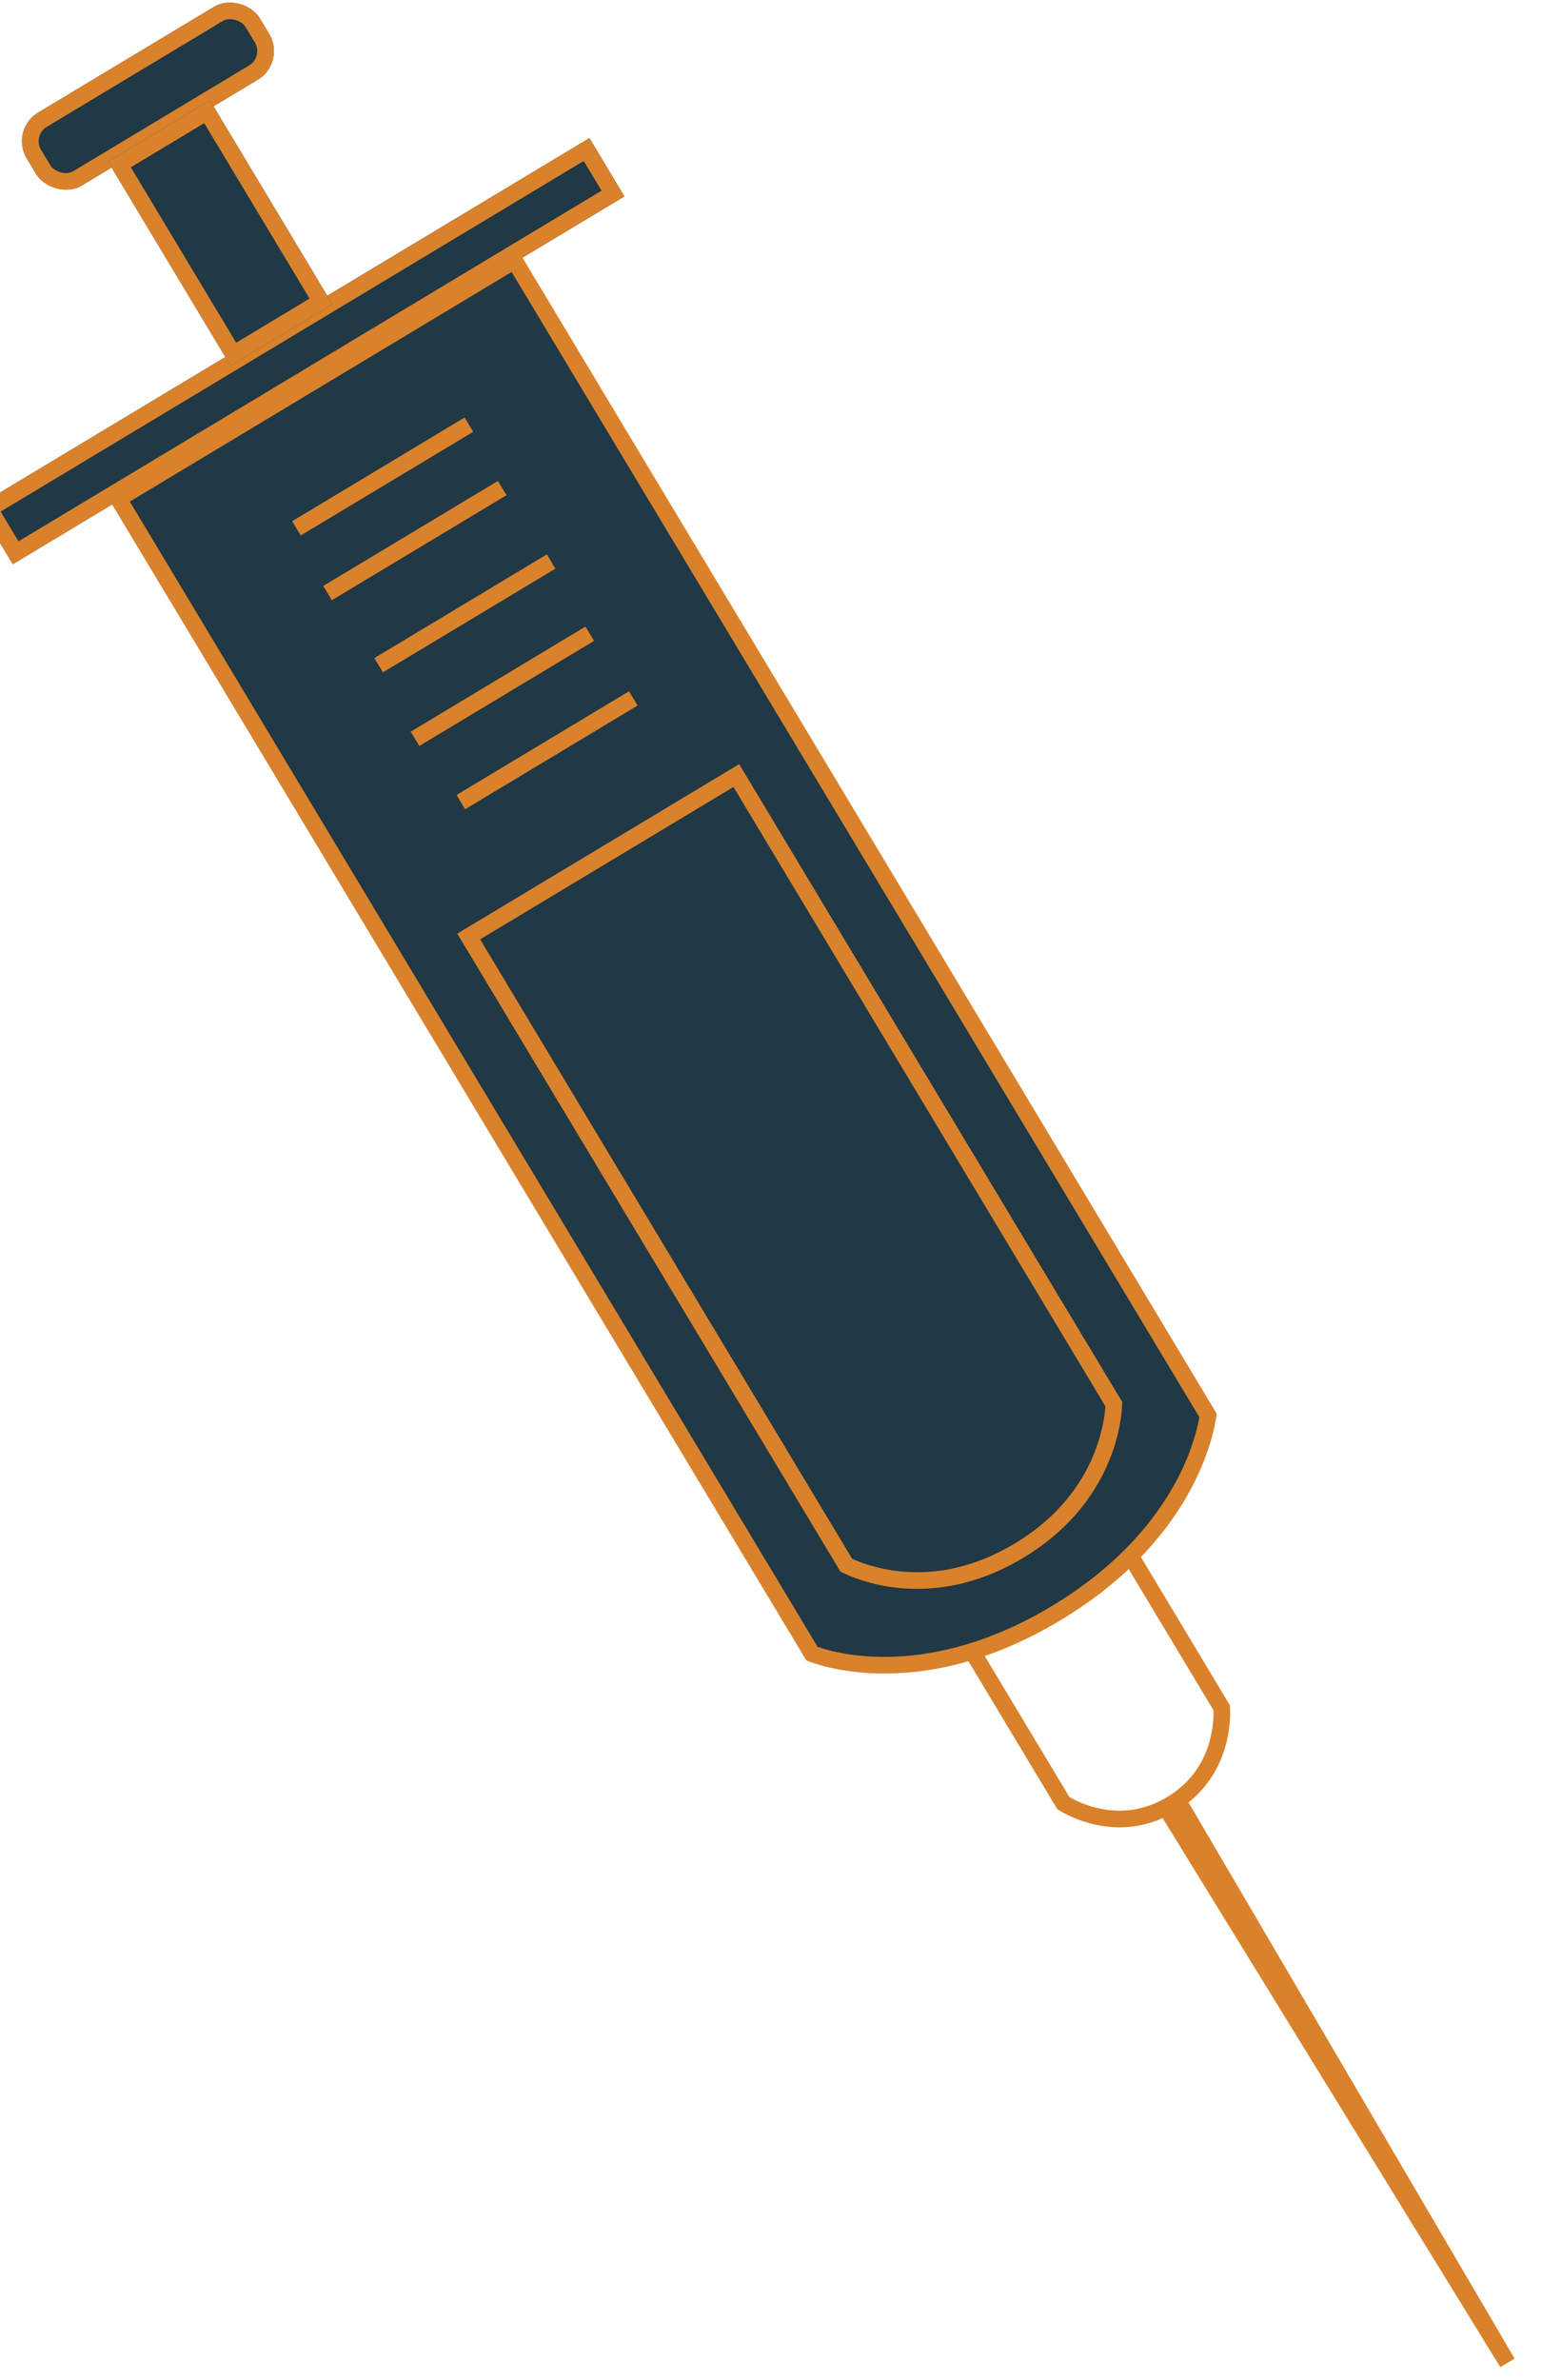 <svg xmlns="http://www.w3.org/2000/svg" width="92.661" height="142.934" viewBox="0 0 92.661 142.934">
  <defs>
    <style>
      .cls-1, .cls-3 {
        fill: #213845;
      }

      .cls-1, .cls-4 {
        stroke: #d9822b;
      }

      .cls-2, .cls-4, .cls-7 {
        fill: none;
      }

      .cls-5, .cls-6 {
        stroke: none;
      }

      .cls-6 {
        fill: #d9822b;
      }
    </style>
  </defs>
  <g id="Group_46" data-name="Group 46" transform="matrix(-0.602, 0.799, -0.799, -0.602, 2954.014, 2064.888)">
    <path id="Path_65" data-name="Path 65" class="cls-1" d="M0,0,.417,39.486.834,0" transform="translate(172.753 3479.523) rotate(-158)"/>
    <g id="Path_66" data-name="Path 66" class="cls-2" transform="translate(167.081 3476.315) rotate(22)">
      <path class="cls-5" d="M0,3.783A6.911,6.911,0,0,1,6.074,0,6.8,6.8,0,0,1,12.1,3.783V19.428H0Z"/>
      <path class="cls-6" d="M 6.074 1 C 4.57 1 3.252 1.525 2.158 2.561 C 1.54 3.147 1.162 3.745 1 4.03 L 1 18.428 L 11.101 18.428 L 11.101 4.024 C 10.943 3.74 10.573 3.142 9.962 2.557 C 8.884 1.524 7.576 1 6.074 1 M 6.074 1.9073486328125e-06 C 10.409 1.9073486328125e-06 12.101 3.783 12.101 3.783 L 12.101 19.428 L -3.814697265625e-06 19.428 L -3.814697265625e-06 3.783 C -3.814697265625e-06 3.783 1.74 1.9073486328125e-06 6.074 1.9073486328125e-06 Z"/>
    </g>
    <g id="Rectangle_80" data-name="Rectangle 80" class="cls-1" transform="translate(121.015 3584.427) rotate(22)">
      <rect class="cls-5" width="16.328" height="5.102" rx="2"/>
      <rect class="cls-7" x="0.5" y="0.5" width="15.328" height="4.102" rx="1.5"/>
    </g>
    <g id="Rectangle_81" data-name="Rectangle 81" class="cls-1" transform="translate(115.214 3563.372) rotate(22)">
      <rect class="cls-5" width="42.86" height="4.082"/>
      <rect class="cls-7" x="0.5" y="0.5" width="41.86" height="3.082"/>
    </g>
    <g id="Rectangle_82" data-name="Rectangle 82" class="cls-1" transform="translate(130.94 3573.482) rotate(22)">
      <rect class="cls-5" width="7.143" height="14.287"/>
      <rect class="cls-7" x="0.5" y="0.5" width="6.143" height="13.287"/>
    </g>
    <g id="Path_67" data-name="Path 67" class="cls-3" transform="translate(154.335 3485.613) rotate(22)">
      <path class="cls-5" d="M 28.257 86.853 L 0.5 86.853 L 0.5 5.975 C 0.797 5.607 1.816 4.445 3.667 3.297 C 4.975 2.485 6.437 1.839 8.014 1.375 C 9.988 0.794 12.148 0.5 14.435 0.5 C 16.736 0.5 18.903 0.798 20.876 1.386 C 22.447 1.854 23.899 2.507 25.192 3.325 C 27.002 4.47 27.974 5.609 28.257 5.971 L 28.257 86.853 Z"/>
      <path class="cls-6" d="M 14.435 1 C 12.211 1 10.11 1.284 8.192 1.844 C 6.664 2.29 5.246 2.912 3.978 3.692 C 2.345 4.697 1.379 5.714 1 6.156 L 1 86.353 L 27.757 86.353 L 27.757 6.147 C 26.907 5.124 22.945 1 14.435 1 M 14.435 0 C 24.735 0 28.757 5.804 28.757 5.804 L 28.757 87.353 L 3.814697265625e-06 87.353 L 3.814697265625e-06 5.804 C 3.814697265625e-06 5.804 4.135 0 14.435 0 Z"/>
    </g>
    <g id="Path_68" data-name="Path 68" class="cls-2" transform="translate(156.874 3491.347) rotate(22)">
      <path class="cls-5" d="M0,4.959S2.84,0,9.915,0s9.838,4.959,9.838,4.959V49.626H0Z"/>
      <path class="cls-6" d="M 9.915 1 C 7.244 1 4.913 1.745 2.99 3.214 C 1.907 4.041 1.26 4.88 1 5.254 L 1 48.626 L 18.753 48.626 L 18.753 5.248 C 18.5 4.875 17.867 4.036 16.797 3.209 C 14.899 1.743 12.584 1 9.915 1 M 9.915 3.814697265625e-06 C 16.99 3.814697265625e-06 19.753 4.959 19.753 4.959 L 19.753 49.626 L 1.9073486328125e-06 49.626 L 1.9073486328125e-06 4.959 C 1.9073486328125e-06 4.959 2.84 3.814697265625e-06 9.915 3.814697265625e-06 Z"/>
    </g>
    <line id="Line_60" data-name="Line 60" class="cls-4" x2="12.087" transform="translate(131.776 3562.587) rotate(22)"/>
    <line id="Line_61" data-name="Line 61" class="cls-4" x2="12.246" transform="translate(133.611 3558.698) rotate(22)"/>
    <line id="Line_62" data-name="Line 62" class="cls-4" x2="12.087" transform="translate(135.367 3553.699) rotate(22)"/>
    <line id="Line_63" data-name="Line 63" class="cls-4" x2="12.246" transform="translate(137.434 3549.237) rotate(22)"/>
    <line id="Line_64" data-name="Line 64" class="cls-4" x2="12.087" transform="translate(138.958 3544.811) rotate(22)"/>
  </g>
</svg>

